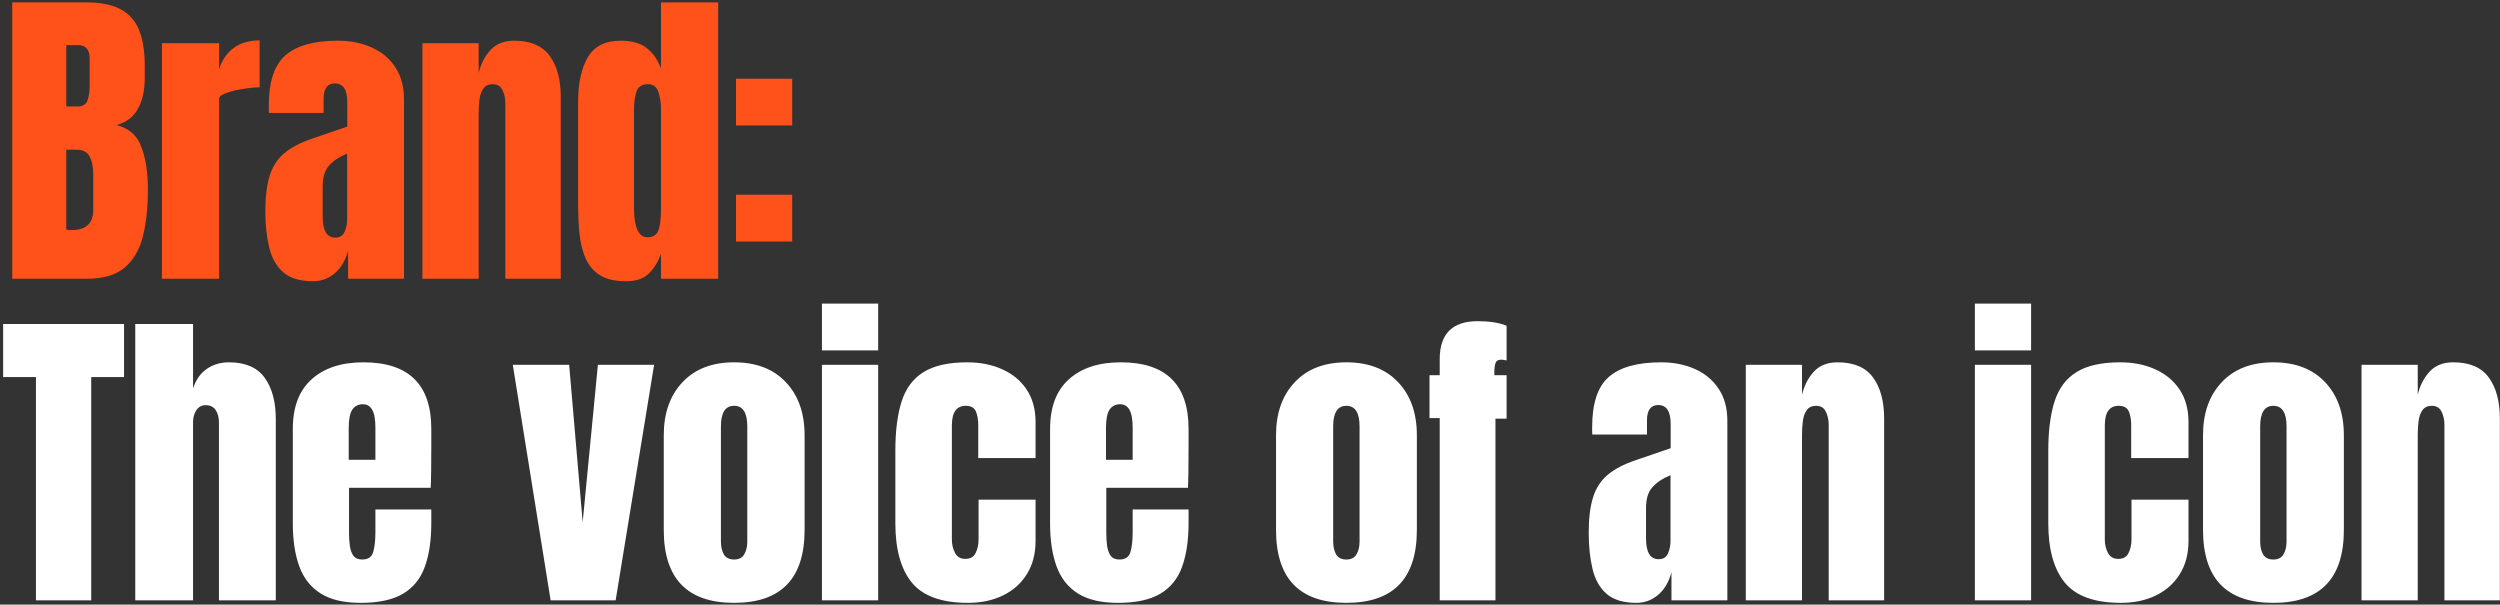 <svg width="583" height="141" viewBox="0 0 583 141" fill="none" xmlns="http://www.w3.org/2000/svg">
<rect x="0" y="0" width="583" height="141" fill="#333333" stroke="none"/>
<path d="M2.856 65V0.559H20.321C25.007 0.559 28.413 1.706 30.536 4.001C32.684 6.271 33.758 10.03 33.758 15.278V18.097C33.758 21.124 33.209 23.577 32.111 25.457C31.037 27.336 29.389 28.569 27.168 29.155C30.072 29.887 32.013 31.608 32.989 34.317C33.99 37.002 34.49 40.285 34.49 44.167C34.49 48.341 34.1 51.99 33.319 55.114C32.538 58.239 31.122 60.667 29.072 62.4C27.021 64.133 24.104 65 20.321 65H2.856ZM15.451 24.834H18.087C19.283 24.834 20.052 24.371 20.394 23.443C20.736 22.515 20.907 21.405 20.907 20.111V13.63C20.907 11.556 19.991 10.518 18.161 10.518H15.451V24.834ZM16.733 53.65C20.077 53.65 21.749 52.063 21.749 48.89V40.835C21.749 39.004 21.468 37.564 20.907 36.514C20.37 35.44 19.344 34.903 17.831 34.903H15.451V53.576C15.988 53.625 16.415 53.65 16.733 53.65ZM37.768 65V10.079H51.096V16.193C51.73 14.07 52.853 12.41 54.464 11.214C56.075 10.018 58.101 9.42 60.542 9.42V20.367C59.468 20.367 58.187 20.489 56.698 20.734C55.209 20.953 53.903 21.271 52.78 21.686C51.657 22.076 51.096 22.515 51.096 23.004V65H37.768ZM73.01 65.586C69.959 65.586 67.628 64.878 66.017 63.462C64.43 62.047 63.344 60.106 62.758 57.641C62.172 55.175 61.879 52.38 61.879 49.256C61.879 45.912 62.209 43.178 62.868 41.054C63.527 38.906 64.65 37.149 66.236 35.782C67.847 34.415 70.056 33.256 72.864 32.304L80.992 29.521V23.882C80.992 20.929 80.028 19.452 78.099 19.452C76.342 19.452 75.463 20.648 75.463 23.04V26.335H62.721C62.697 26.14 62.685 25.896 62.685 25.603C62.685 25.286 62.685 24.932 62.685 24.541C62.685 19.074 63.966 15.205 66.529 12.935C69.117 10.64 73.205 9.493 78.795 9.493C81.724 9.493 84.348 10.018 86.667 11.068C88.986 12.093 90.817 13.618 92.159 15.644C93.526 17.67 94.21 20.172 94.21 23.15V65H81.175V58.483C80.54 60.777 79.491 62.535 78.026 63.755C76.561 64.976 74.889 65.586 73.01 65.586ZM78.172 55.407C79.246 55.407 79.979 54.956 80.369 54.052C80.76 53.149 80.955 52.173 80.955 51.123V35.819C79.149 36.551 77.745 37.478 76.745 38.601C75.744 39.7 75.243 41.323 75.243 43.471V50.537C75.243 53.784 76.22 55.407 78.172 55.407ZM98.512 65V10.079H111.62V17.072C112.108 14.973 113.012 13.191 114.33 11.726C115.672 10.238 117.527 9.493 119.895 9.493C123.703 9.493 126.461 10.665 128.17 13.008C129.903 15.351 130.769 18.561 130.769 22.637V65H117.845V23.992C117.845 22.918 117.625 21.93 117.186 21.026C116.746 20.099 115.989 19.635 114.915 19.635C113.915 19.635 113.17 19.989 112.682 20.697C112.218 21.38 111.925 22.247 111.803 23.297C111.681 24.322 111.62 25.347 111.62 26.372V65H98.512ZM145.983 65.586C143.445 65.586 141.431 65.122 139.942 64.195C138.453 63.267 137.342 61.985 136.61 60.35C135.878 58.715 135.39 56.798 135.145 54.602C134.926 52.405 134.816 50.049 134.816 47.535V23.663C134.816 19.44 135.56 16.023 137.049 13.411C138.563 10.799 141.114 9.493 144.702 9.493C147.362 9.493 149.401 10.067 150.816 11.214C152.256 12.337 153.367 13.911 154.148 15.937V0.559H167.476V65H154.148V59.178C153.416 61.156 152.439 62.718 151.219 63.865C150.023 65.012 148.278 65.586 145.983 65.586ZM150.999 55.334C152.244 55.334 153.074 54.834 153.489 53.833C153.928 52.832 154.148 51.038 154.148 48.45V25.347C154.148 24.053 153.953 22.784 153.562 21.539C153.196 20.27 152.366 19.635 151.073 19.635C149.657 19.635 148.766 20.233 148.4 21.429C148.034 22.625 147.851 23.931 147.851 25.347V48.45C147.851 53.039 148.9 55.334 150.999 55.334ZM171.632 29.265V18.354H184.74V29.265H171.632ZM171.632 56.322V45.411H184.74V56.322H171.632Z" fill="#FF521A"/>
<path d="M8.385 140V87.935H0.732V75.559H28.925V87.935H21.273V140H8.385ZM31.544 140V75.559H45.018V90.534C45.726 88.484 46.812 86.971 48.276 85.994C49.741 84.993 51.45 84.493 53.402 84.493C57.21 84.493 59.981 85.689 61.714 88.081C63.447 90.473 64.313 93.683 64.313 97.711V140H51.059V98.553C51.059 97.357 50.803 96.38 50.29 95.624C49.802 94.867 49.021 94.489 47.947 94.489C47.044 94.489 46.324 94.879 45.787 95.66C45.274 96.442 45.018 97.369 45.018 98.443V140H31.544ZM84.104 140.586C80.198 140.586 77.086 139.854 74.767 138.389C72.448 136.924 70.789 134.813 69.788 132.055C68.787 129.296 68.287 125.977 68.287 122.096V100.017C68.287 94.916 69.751 91.059 72.68 88.447C75.609 85.811 79.637 84.493 84.763 84.493C95.308 84.493 100.58 89.668 100.58 100.017V104.008C100.58 108.841 100.531 112.088 100.434 113.748H81.394V124.366C81.394 125.342 81.456 126.306 81.578 127.258C81.7 128.186 81.968 128.955 82.383 129.565C82.823 130.175 83.518 130.48 84.47 130.48C85.837 130.48 86.691 129.895 87.033 128.723C87.375 127.527 87.546 125.977 87.546 124.073V118.8H100.58V121.913C100.58 126.013 100.068 129.455 99.043 132.238C98.042 134.996 96.333 137.083 93.917 138.499C91.524 139.89 88.254 140.586 84.104 140.586ZM81.321 107.23H87.546V99.834C87.546 97.857 87.302 96.442 86.813 95.587C86.325 94.708 85.593 94.269 84.617 94.269C83.567 94.269 82.749 94.684 82.163 95.514C81.602 96.344 81.321 97.784 81.321 99.834V107.23ZM128.408 140L119.584 85.079H132.729L135.878 121.766L139.429 85.079H152.537L143.567 140H128.408ZM171.193 140.586C160.257 140.586 154.79 134.911 154.79 123.56V101.519C154.79 96.344 156.242 92.219 159.147 89.143C162.051 86.043 166.067 84.493 171.193 84.493C176.343 84.493 180.371 86.043 183.275 89.143C186.18 92.219 187.632 96.344 187.632 101.519V123.56C187.632 134.911 182.153 140.586 171.193 140.586ZM171.193 130.48C172.291 130.48 173.072 130.09 173.536 129.309C174.024 128.503 174.268 127.49 174.268 126.27V99.432C174.268 96.234 173.243 94.635 171.193 94.635C169.142 94.635 168.117 96.234 168.117 99.432V126.27C168.117 127.49 168.349 128.503 168.813 129.309C169.301 130.09 170.094 130.48 171.193 130.48ZM191.679 81.71V70.799H204.787V81.71H191.679ZM191.679 140V85.079H204.787V140H191.679ZM225.749 140.586C219.598 140.586 215.229 139.011 212.641 135.863C210.078 132.714 208.797 128.088 208.797 121.986V105.07C208.797 100.481 209.285 96.661 210.261 93.61C211.238 90.559 212.946 88.276 215.387 86.763C217.828 85.25 221.221 84.493 225.566 84.493C228.593 84.493 231.302 85.03 233.694 86.104C236.111 87.178 238.015 88.752 239.406 90.827C240.798 92.902 241.493 95.441 241.493 98.443V106.828H228.129V99.139C228.129 97.869 227.946 96.808 227.58 95.953C227.214 95.075 226.42 94.635 225.2 94.635C223.052 94.635 221.978 96.161 221.978 99.212V125.83C221.978 126.953 222.222 127.991 222.71 128.943C223.198 129.87 224.004 130.334 225.127 130.334C226.274 130.334 227.067 129.882 227.507 128.979C227.97 128.052 228.202 126.978 228.202 125.757V116.53H241.493V126.123C241.493 129.15 240.81 131.75 239.443 133.922C238.1 136.07 236.245 137.718 233.877 138.865C231.51 140.012 228.8 140.586 225.749 140.586ZM260.698 140.586C256.793 140.586 253.68 139.854 251.361 138.389C249.043 136.924 247.383 134.813 246.382 132.055C245.381 129.296 244.881 125.977 244.881 122.096V100.017C244.881 94.916 246.345 91.059 249.274 88.447C252.204 85.811 256.231 84.493 261.357 84.493C271.902 84.493 277.174 89.668 277.174 100.017V104.008C277.174 108.841 277.126 112.088 277.028 113.748H257.989V124.366C257.989 125.342 258.05 126.306 258.172 127.258C258.294 128.186 258.562 128.955 258.977 129.565C259.417 130.175 260.112 130.48 261.064 130.48C262.431 130.48 263.285 129.895 263.627 128.723C263.969 127.527 264.14 125.977 264.14 124.073V118.8H277.174V121.913C277.174 126.013 276.662 129.455 275.637 132.238C274.636 134.996 272.927 137.083 270.511 138.499C268.118 139.89 264.848 140.586 260.698 140.586ZM257.915 107.23H264.14V99.834C264.14 97.857 263.896 96.442 263.407 95.587C262.919 94.708 262.187 94.269 261.211 94.269C260.161 94.269 259.343 94.684 258.757 95.514C258.196 96.344 257.915 97.784 257.915 99.834V107.23ZM313.973 140.586C303.038 140.586 297.57 134.911 297.57 123.56V101.519C297.57 96.344 299.022 92.219 301.927 89.143C304.832 86.043 308.847 84.493 313.973 84.493C319.123 84.493 323.151 86.043 326.056 89.143C328.96 92.219 330.413 96.344 330.413 101.519V123.56C330.413 134.911 324.933 140.586 313.973 140.586ZM313.973 130.48C315.071 130.48 315.852 130.09 316.316 129.309C316.804 128.503 317.049 127.49 317.049 126.27V99.432C317.049 96.234 316.023 94.635 313.973 94.635C311.923 94.635 310.897 96.234 310.897 99.432V126.27C310.897 127.49 311.129 128.503 311.593 129.309C312.081 130.09 312.875 130.48 313.973 130.48ZM335.741 140V97.491H333.361V87.495H335.741V83.761C335.741 77.854 338.694 74.9 344.601 74.9C347.384 74.9 349.63 75.254 351.338 75.962V84.054C350.728 83.932 350.325 83.871 350.13 83.871C349.373 83.871 348.91 84.151 348.739 84.713C348.568 85.25 348.482 85.945 348.482 86.8V87.495H351.338V97.638H348.739V140H335.741ZM381.62 140.586C378.568 140.586 376.237 139.878 374.626 138.462C373.04 137.046 371.954 135.106 371.368 132.641C370.782 130.175 370.489 127.38 370.489 124.256C370.489 120.912 370.818 118.178 371.478 116.054C372.137 113.906 373.259 112.149 374.846 110.782C376.457 109.415 378.666 108.256 381.473 107.304L389.602 104.521V98.882C389.602 95.929 388.637 94.452 386.709 94.452C384.952 94.452 384.073 95.648 384.073 98.04V101.336H371.331C371.307 101.14 371.294 100.896 371.294 100.603C371.294 100.286 371.294 99.932 371.294 99.541C371.294 94.074 372.576 90.205 375.139 87.935C377.726 85.64 381.815 84.493 387.405 84.493C390.334 84.493 392.958 85.018 395.277 86.067C397.596 87.093 399.426 88.618 400.769 90.644C402.136 92.67 402.819 95.172 402.819 98.15V140H389.785V133.483C389.15 135.777 388.1 137.535 386.636 138.755C385.171 139.976 383.499 140.586 381.62 140.586ZM386.782 130.407C387.856 130.407 388.589 129.956 388.979 129.052C389.37 128.149 389.565 127.173 389.565 126.123V110.819C387.759 111.551 386.355 112.478 385.354 113.601C384.353 114.7 383.853 116.323 383.853 118.471V125.537C383.853 128.784 384.829 130.407 386.782 130.407ZM407.122 140V85.079H420.23V92.072C420.718 89.973 421.621 88.191 422.939 86.727C424.282 85.238 426.137 84.493 428.505 84.493C432.313 84.493 435.071 85.665 436.779 88.008C438.513 90.351 439.379 93.561 439.379 97.638V140H426.454V98.992C426.454 97.918 426.235 96.93 425.795 96.026C425.356 95.099 424.599 94.635 423.525 94.635C422.524 94.635 421.78 94.989 421.292 95.697C420.828 96.38 420.535 97.247 420.413 98.297C420.291 99.322 420.23 100.347 420.23 101.372V140H407.122ZM460.543 81.71V70.799H473.651V81.71H460.543ZM460.543 140V85.079H473.651V140H460.543ZM494.614 140.586C488.462 140.586 484.093 139.011 481.506 135.863C478.943 132.714 477.661 128.088 477.661 121.986V105.07C477.661 100.481 478.149 96.661 479.126 93.61C480.102 90.559 481.811 88.276 484.252 86.763C486.693 85.25 490.086 84.493 494.431 84.493C497.457 84.493 500.167 85.03 502.559 86.104C504.975 87.178 506.879 88.752 508.271 90.827C509.662 92.902 510.358 95.441 510.358 98.443V106.828H496.993V99.139C496.993 97.869 496.81 96.808 496.444 95.953C496.078 95.075 495.285 94.635 494.064 94.635C491.916 94.635 490.842 96.161 490.842 99.212V125.83C490.842 126.953 491.086 127.991 491.575 128.943C492.063 129.87 492.868 130.334 493.991 130.334C495.138 130.334 495.932 129.882 496.371 128.979C496.835 128.052 497.067 126.978 497.067 125.757V116.53H510.358V126.123C510.358 129.15 509.674 131.75 508.307 133.922C506.965 136.07 505.11 137.718 502.742 138.865C500.374 140.012 497.665 140.586 494.614 140.586ZM530.148 140.586C519.213 140.586 513.745 134.911 513.745 123.56V101.519C513.745 96.344 515.198 92.219 518.102 89.143C521.007 86.043 525.022 84.493 530.148 84.493C535.299 84.493 539.326 86.043 542.231 89.143C545.136 92.219 546.588 96.344 546.588 101.519V123.56C546.588 134.911 541.108 140.586 530.148 140.586ZM530.148 130.48C531.247 130.48 532.028 130.09 532.492 129.309C532.98 128.503 533.224 127.49 533.224 126.27V99.432C533.224 96.234 532.199 94.635 530.148 94.635C528.098 94.635 527.073 96.234 527.073 99.432V126.27C527.073 127.49 527.305 128.503 527.768 129.309C528.257 130.09 529.05 130.48 530.148 130.48ZM550.708 140V85.079H563.816V92.072C564.304 89.973 565.207 88.191 566.525 86.727C567.868 85.238 569.723 84.493 572.09 84.493C575.898 84.493 578.657 85.665 580.365 88.008C582.098 90.351 582.965 93.561 582.965 97.638V140H570.04V98.992C570.04 97.918 569.82 96.93 569.381 96.026C568.942 95.099 568.185 94.635 567.111 94.635C566.11 94.635 565.366 94.989 564.877 95.697C564.414 96.38 564.121 97.247 563.999 98.297C563.877 99.322 563.816 100.347 563.816 101.372V140H550.708Z" fill="white"/>
</svg>
